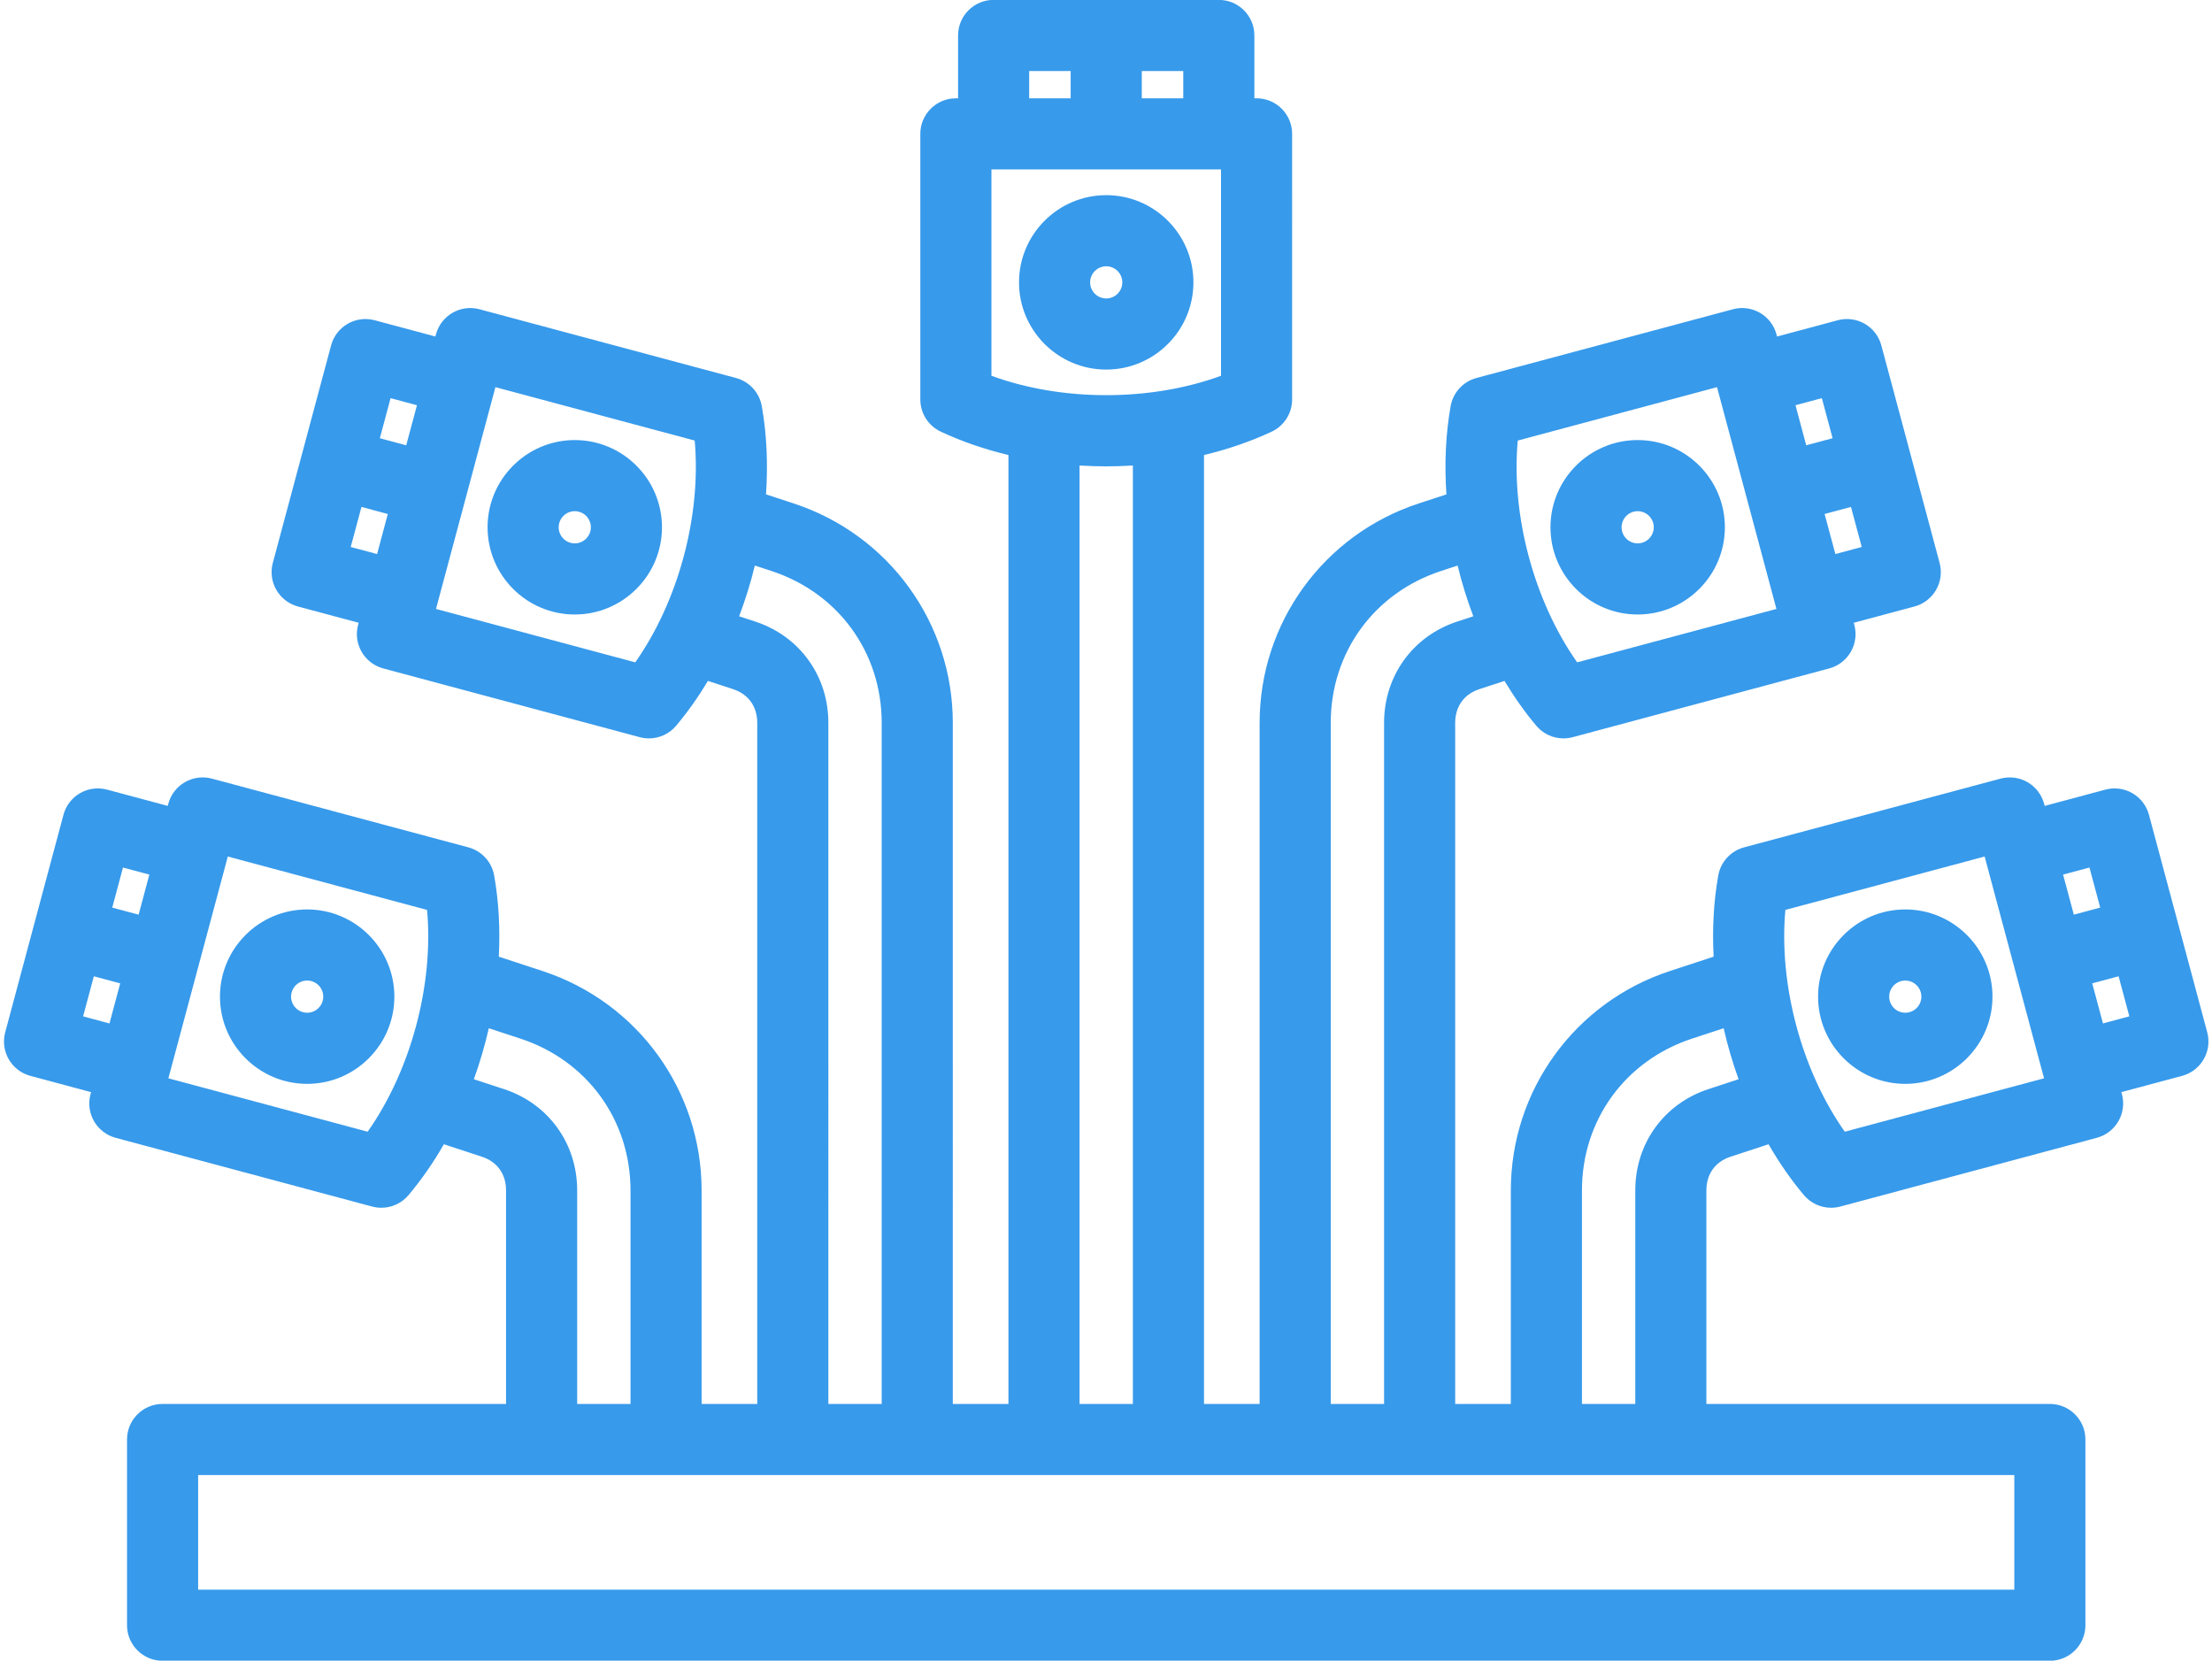 <?xml version="1.0" encoding="UTF-8" standalone="no"?><svg xmlns="http://www.w3.org/2000/svg" xmlns:xlink="http://www.w3.org/1999/xlink" fill="#379aeb" height="373.6" preserveAspectRatio="xMidYMid meet" version="1" viewBox="7.1 69.2 497.7 373.6" width="497.7" zoomAndPan="magnify"><g id="change1_1"><path d="M275.62,132.724c0-10.818-8.801-19.619-19.62-19.619s-19.62,8.801-19.62,19.619s8.802,19.62,19.62,19.62 S275.62,143.542,275.62,132.724z M256,136.344c-1.996,0-3.62-1.624-3.62-3.62s1.624-3.619,3.62-3.619s3.62,1.623,3.62,3.619 S257.996,136.344,256,136.344z M136.424,168.201c-10.818,0-19.62,8.802-19.62,19.62s8.802,19.62,19.62,19.62 s19.62-8.802,19.62-19.62S147.242,168.201,136.424,168.201z M136.424,191.441c-1.996,0-3.62-1.624-3.62-3.62s1.624-3.62,3.62-3.62 s3.62,1.624,3.62,3.62S138.42,191.441,136.424,191.441z M76.212,273.794c-10.818,0-19.62,8.802-19.62,19.62s8.801,19.62,19.62,19.62 s19.62-8.802,19.62-19.62S87.03,273.794,76.212,273.794z M76.212,297.034c-1.996,0-3.62-1.624-3.62-3.62s1.624-3.62,3.62-3.62 s3.62,1.624,3.62,3.62S78.208,297.034,76.212,297.034z M395.196,187.821c0-10.818-8.801-19.62-19.62-19.62s-19.62,8.802-19.62,19.62 s8.801,19.62,19.62,19.62S395.196,198.64,395.196,187.821z M371.956,187.821c0-1.996,1.624-3.62,3.62-3.62s3.62,1.624,3.62,3.62 s-1.624,3.62-3.62,3.62S371.956,189.817,371.956,187.821z M503.727,301.437l-13.113-48.939c-0.549-2.05-1.89-3.797-3.728-4.857 c-1.838-1.062-4.021-1.35-6.071-0.8l-13.66,3.661l-0.128-0.478c-0.549-2.05-1.89-3.797-3.728-4.857 c-1.838-1.062-4.022-1.35-6.071-0.8l-57.714,15.465c-3.001,0.805-5.265,3.273-5.807,6.333c-1.041,5.88-1.366,12.039-1.043,18.262 l-9.809,3.215c-21.424,7.023-35.818,26.861-35.818,49.365v48.037h-12.519V231.82c0-3.686,1.984-6.449,5.443-7.584l5.652-1.853 c2.152,3.588,4.536,6.972,7.145,10.077c1.542,1.836,3.797,2.854,6.125,2.854c0.689,0,1.385-0.089,2.07-0.272l57.714-15.465 c4.268-1.144,6.8-5.53,5.657-9.798l-0.128-0.478l13.661-3.66c2.049-0.549,3.797-1.89,4.858-3.728 c1.061-1.838,1.348-4.021,0.799-6.07l-13.113-48.94c-0.549-2.05-1.89-3.797-3.728-4.857c-1.838-1.062-4.022-1.35-6.071-0.8 l-13.661,3.661l-0.128-0.477c-1.144-4.268-5.529-6.8-9.798-5.657l-57.714,15.464c-3.001,0.805-5.266,3.273-5.807,6.333 c-1.13,6.379-1.415,13.086-0.945,19.849l-6.215,2.037c-21.424,7.022-35.818,26.861-35.818,49.365v153.223H278V171.565 c5.322-1.273,10.444-3.021,15.214-5.249c2.815-1.315,4.614-4.141,4.614-7.248V99.319c0-4.418-3.582-8-8-8h-0.495V77.176 c0-4.418-3.582-8-8-8h-50.666c-4.418,0-8,3.582-8,8v14.144h-0.495c-4.418,0-8,3.582-8,8l0,59.749c0,3.106,1.799,5.933,4.614,7.248 c4.77,2.228,9.893,3.975,15.214,5.249v213.478h-12.519V231.82c0-22.504-14.395-42.343-35.819-49.366l-6.214-2.037 c0.47-6.762,0.185-13.469-0.945-19.848c-0.542-3.06-2.806-5.528-5.807-6.333l-57.714-15.464c-4.266-1.143-8.653,1.39-9.798,5.657 l-0.128,0.477l-13.661-3.661c-2.051-0.55-4.234-0.262-6.071,0.8c-1.837,1.061-3.178,2.808-3.728,4.857l-13.114,48.94 c-0.549,2.049-0.262,4.232,0.799,6.07s2.809,3.179,4.858,3.728l13.661,3.66l-0.128,0.478c-1.144,4.268,1.389,8.654,5.657,9.798 l57.714,15.465c0.686,0.184,1.381,0.272,2.07,0.272c2.328,0,4.583-1.019,6.125-2.854c2.609-3.105,4.993-6.489,7.145-10.077 l5.652,1.852c3.46,1.135,5.444,3.898,5.444,7.584v153.223h-12.519v-48.037c0-22.504-14.395-42.342-35.819-49.366l-9.809-3.215 c0.323-6.223-0.002-12.382-1.043-18.262c-0.542-3.06-2.806-5.528-5.807-6.333l-57.714-15.465c-2.051-0.55-4.233-0.262-6.071,0.8 c-1.837,1.061-3.178,2.808-3.728,4.857l-0.128,0.478l-13.66-3.661c-2.048-0.55-4.232-0.263-6.071,0.8 c-1.837,1.061-3.178,2.808-3.728,4.857L8.273,301.437c-1.144,4.268,1.389,8.654,5.657,9.798l13.661,3.661l-0.128,0.478 c-0.549,2.049-0.261,4.232,0.799,6.07c1.061,1.838,2.808,3.179,4.858,3.728l57.713,15.464c0.686,0.184,1.381,0.272,2.07,0.272 c2.328,0,4.583-1.019,6.125-2.854c2.936-3.494,5.593-7.337,7.947-11.432l8.546,2.802c3.458,1.133,5.442,3.896,5.442,7.582v48.037 H43.682c-4.418,0-8,3.582-8,8v41.781c0,4.418,3.582,8,8,8h424.637c4.418,0,8-3.582,8-8v-41.781c0-4.418-3.582-8-8-8h-77.281v-48.037 c0-3.686,1.983-6.449,5.443-7.583l8.544-2.801c2.354,4.095,5.01,7.938,7.947,11.432c1.542,1.836,3.797,2.854,6.125,2.854 c0.689,0,1.385-0.089,2.07-0.272l57.714-15.464c2.05-0.549,3.797-1.89,4.858-3.728c1.061-1.838,1.348-4.021,0.799-6.07l-0.128-0.478 l13.661-3.661C502.338,310.091,504.871,305.704,503.727,301.437z M477.23,264.365l2.416,9.015l-5.934,1.59l-2.416-9.014 L477.23,264.365z M420.056,193.847l-2.416-9.015l5.934-1.59l2.415,9.015L420.056,193.847z M417.018,158.771l2.416,9.016l-5.934,1.59 l-2.416-9.015L417.018,158.771z M348.594,168.312l44.836-12.014l13.369,49.895l-44.836,12.015 C352.242,204.407,347.075,185.124,348.594,168.312z M306.519,231.82c0-15.813,9.735-29.223,24.802-34.161l3.739-1.226 c0.947,3.875,2.129,7.698,3.537,11.413l-3.619,1.187c-9.999,3.278-16.459,12.223-16.459,22.787v153.223h-12V231.82z M273.333,91.319 H264v-6.144h9.333V91.319z M238.667,85.176H248v6.144h-9.333V85.176z M230.173,107.319h51.655v46.417 c-15.845,5.82-35.81,5.82-51.656,0L230.173,107.319z M250,173.924c1.996,0.123,3.997,0.191,6,0.191c2.003,0,4.005-0.069,6-0.191 v211.119h-12V173.924z M100.916,160.362l-2.416,9.015l-5.934-1.59l2.416-9.016L100.916,160.362z M86.01,192.257l2.416-9.015 l5.934,1.59l-2.416,9.015L86.01,192.257z M150.036,218.207l-44.837-12.015l13.37-49.895l44.836,12.014 C164.925,185.124,159.758,204.407,150.036,218.207z M177.021,209.032l-3.618-1.186c1.408-3.716,2.59-7.538,3.537-11.413l3.739,1.225 c15.067,4.939,24.803,18.349,24.803,34.162v153.223h-12V231.82C193.481,221.256,187.021,212.312,177.021,209.032z M40.704,265.956 l-2.415,9.015l-5.934-1.59l2.416-9.015L40.704,265.956z M25.798,297.851l2.416-9.015l5.934,1.59l-2.416,9.015L25.798,297.851z M89.824,323.8l-44.836-12.014l13.369-49.896l44.836,12.015C104.713,290.717,99.546,310,89.824,323.8z M120.504,314.22l-6.786-2.225 c1.351-3.743,2.475-7.583,3.361-11.472l7.082,2.321c15.067,4.939,24.803,18.349,24.803,34.162v48.037h-12v-48.037 C136.963,326.439,130.502,317.495,120.504,314.22z M460.319,426.824H51.682v-25.781h408.637V426.824z M391.498,314.219 c-10,3.276-16.46,12.221-16.46,22.787v48.037h-12v-48.037c0-15.813,9.735-29.223,24.802-34.161l7.082-2.322 c0.886,3.888,2.01,7.729,3.361,11.472L391.498,314.219z M422.176,323.8c-9.722-13.8-14.889-33.083-13.369-49.895l44.836-12.015 l13.369,49.896L422.176,323.8z M480.268,299.44l-2.416-9.016l5.934-1.59l2.416,9.016L480.268,299.44z M435.788,273.795 c-10.818,0-19.62,8.801-19.62,19.619s8.801,19.62,19.62,19.62s19.62-8.802,19.62-19.62S446.606,273.795,435.788,273.795z M435.788,297.034c-1.996,0-3.62-1.624-3.62-3.62s1.624-3.619,3.62-3.619s3.62,1.623,3.62,3.619S437.784,297.034,435.788,297.034z"/></g></svg>